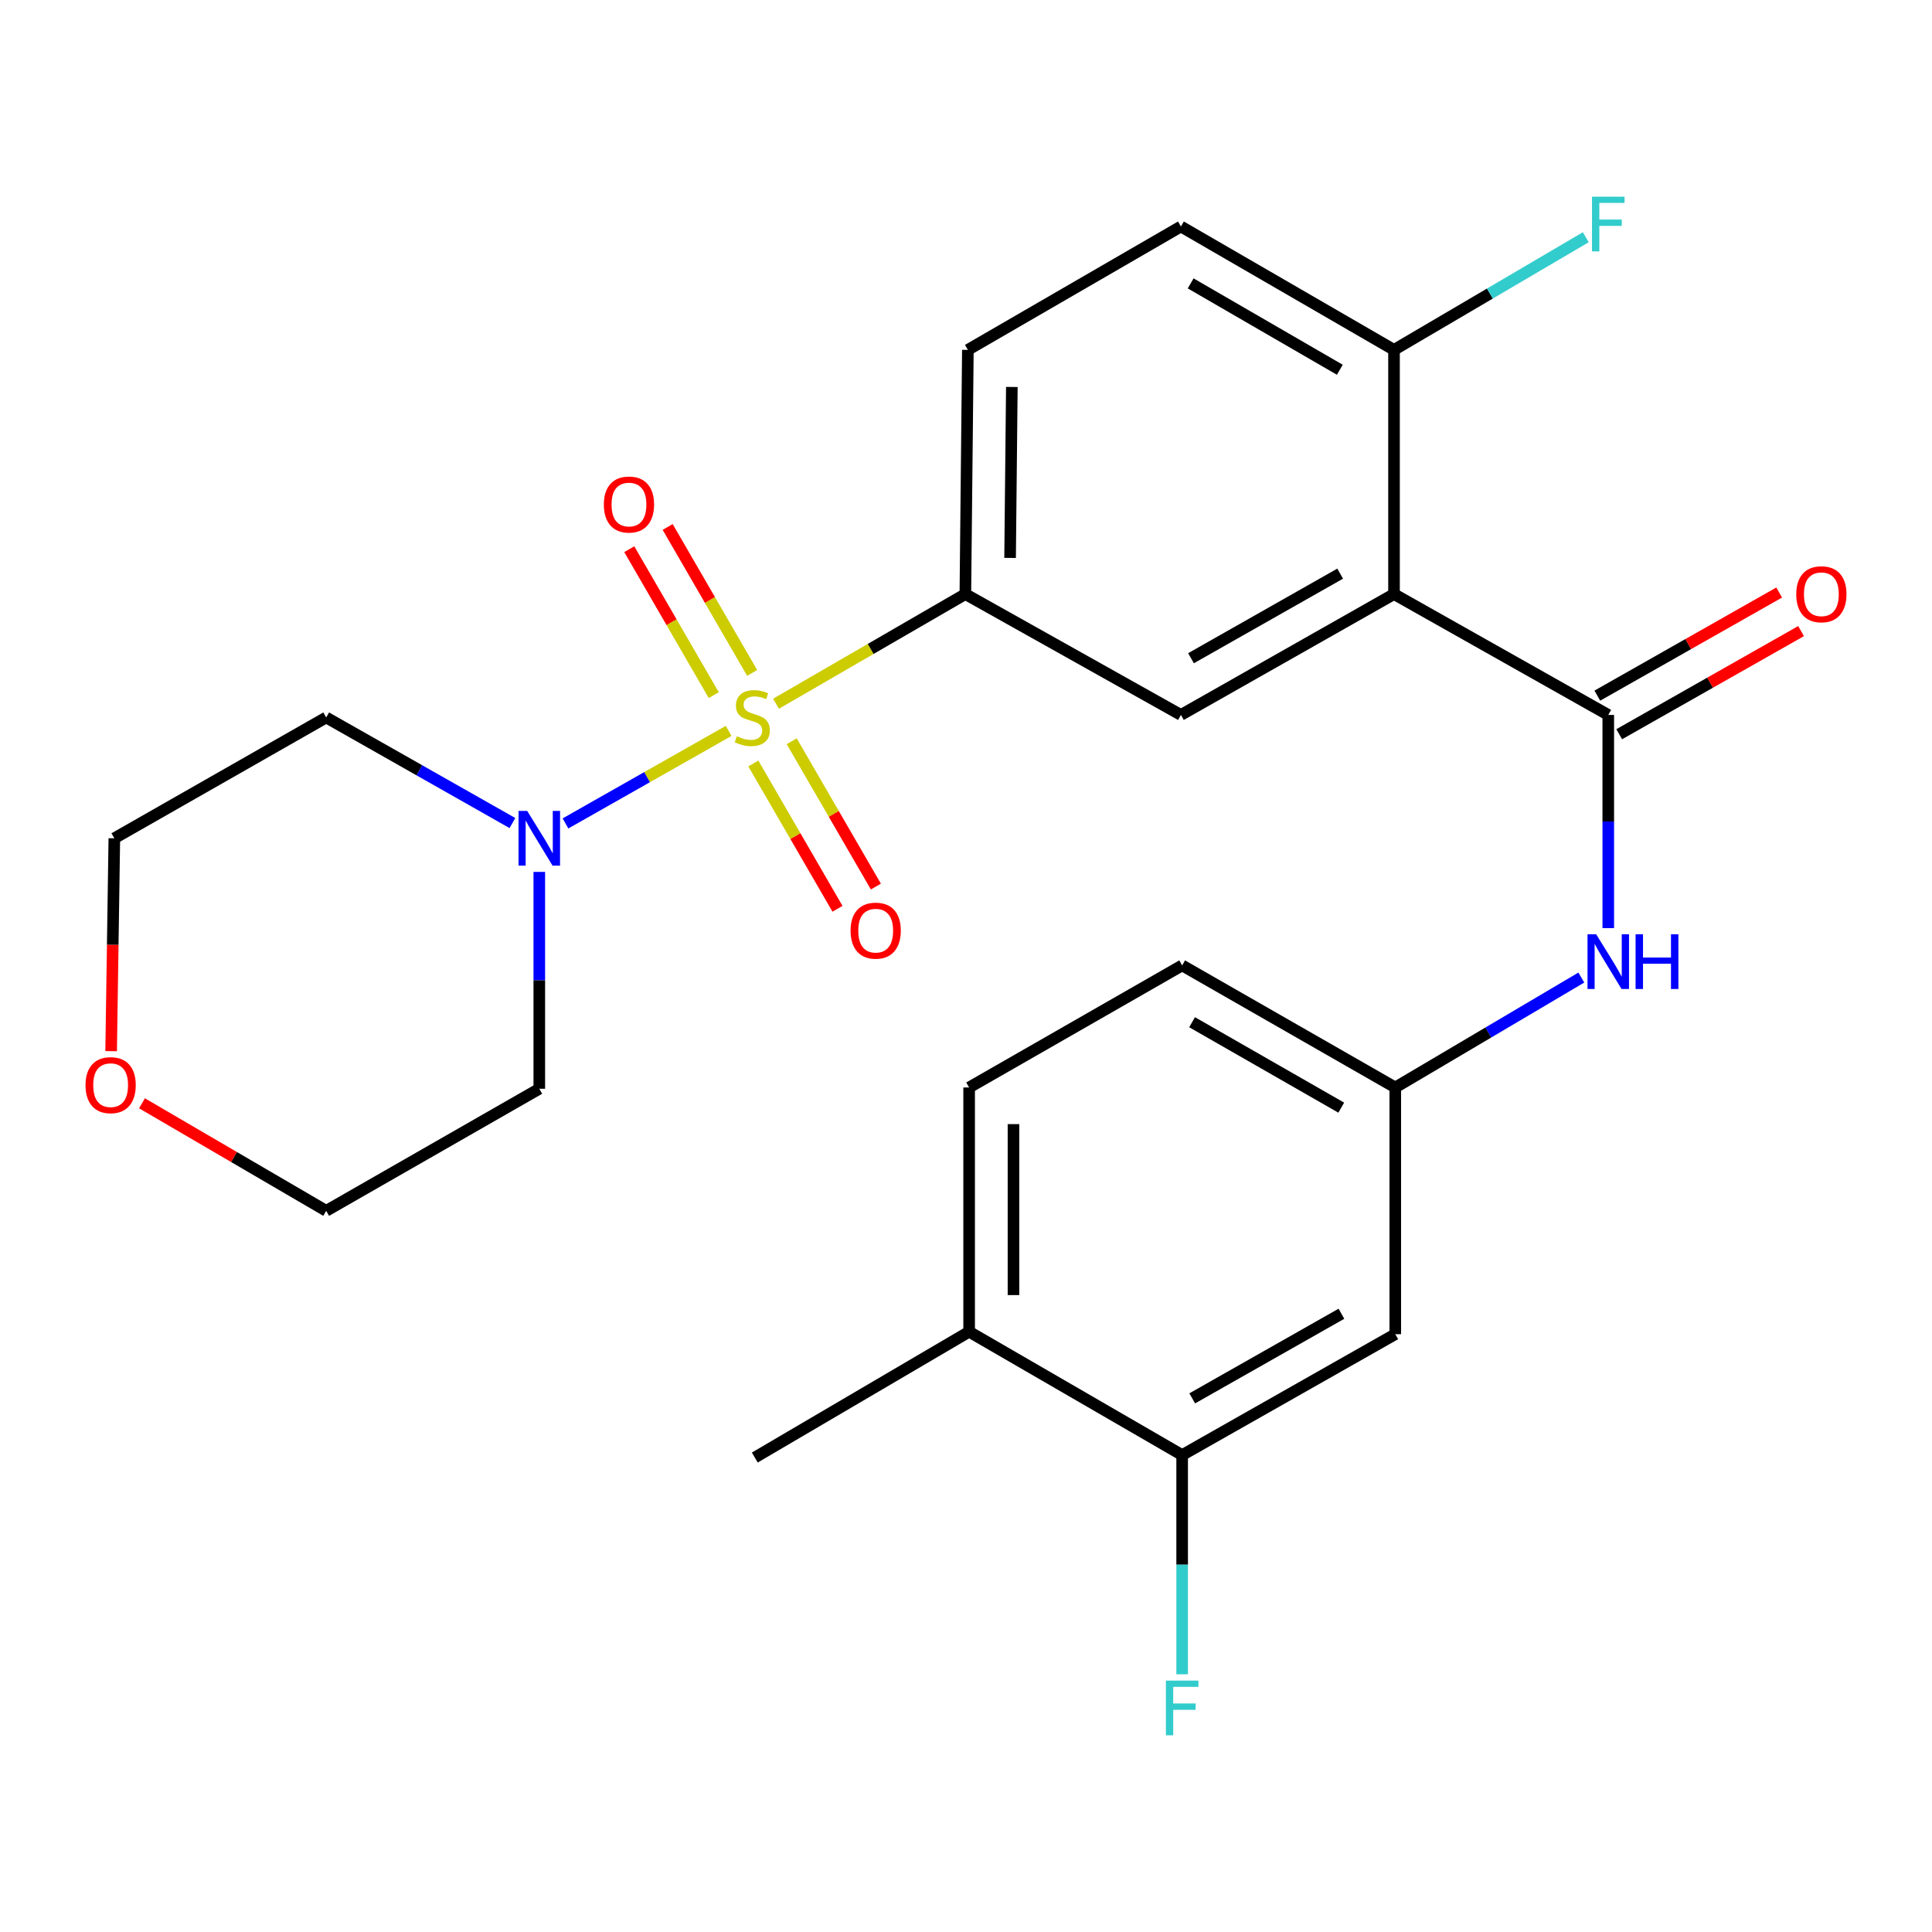 <?xml version='1.0' encoding='iso-8859-1'?>
<svg version='1.1' baseProfile='full'
              xmlns='http://www.w3.org/2000/svg'
                      xmlns:rdkit='http://www.rdkit.org/xml'
                      xmlns:xlink='http://www.w3.org/1999/xlink'
                  xml:space='preserve'
width='1000px' height='1000px' viewBox='0 0 1000 1000'>
<!-- END OF HEADER -->
<rect style='opacity:1.0;fill:#FFFFFF;stroke:none' width='1000' height='1000' x='0' y='0'> </rect>
<path class='bond-2' d='M 377.147,378.309 L 334.92,402.257' style='fill:none;fill-rule:evenodd;stroke:#CCCC00;stroke-width:6px;stroke-linecap:butt;stroke-linejoin:miter;stroke-opacity:1' />
<path class='bond-2' d='M 334.92,402.257 L 292.693,426.206' style='fill:none;fill-rule:evenodd;stroke:#0000FF;stroke-width:6px;stroke-linecap:butt;stroke-linejoin:miter;stroke-opacity:1' />
<path class='bond-3' d='M 401.662,364.258 L 450.665,335.88' style='fill:none;fill-rule:evenodd;stroke:#CCCC00;stroke-width:6px;stroke-linecap:butt;stroke-linejoin:miter;stroke-opacity:1' />
<path class='bond-3' d='M 450.665,335.88 L 499.668,307.502' style='fill:none;fill-rule:evenodd;stroke:#000000;stroke-width:6px;stroke-linecap:butt;stroke-linejoin:miter;stroke-opacity:1' />
<path class='bond-6' d='M 389.312,348.305 L 367.447,310.532' style='fill:none;fill-rule:evenodd;stroke:#CCCC00;stroke-width:6px;stroke-linecap:butt;stroke-linejoin:miter;stroke-opacity:1' />
<path class='bond-6' d='M 367.447,310.532 L 345.582,272.759' style='fill:none;fill-rule:evenodd;stroke:#FF0000;stroke-width:6px;stroke-linecap:butt;stroke-linejoin:miter;stroke-opacity:1' />
<path class='bond-6' d='M 369.444,359.806 L 347.578,322.033' style='fill:none;fill-rule:evenodd;stroke:#CCCC00;stroke-width:6px;stroke-linecap:butt;stroke-linejoin:miter;stroke-opacity:1' />
<path class='bond-6' d='M 347.578,322.033 L 325.713,284.26' style='fill:none;fill-rule:evenodd;stroke:#FF0000;stroke-width:6px;stroke-linecap:butt;stroke-linejoin:miter;stroke-opacity:1' />
<path class='bond-7' d='M 389.926,395.18 L 411.706,432.785' style='fill:none;fill-rule:evenodd;stroke:#CCCC00;stroke-width:6px;stroke-linecap:butt;stroke-linejoin:miter;stroke-opacity:1' />
<path class='bond-7' d='M 411.706,432.785 L 433.487,470.391' style='fill:none;fill-rule:evenodd;stroke:#FF0000;stroke-width:6px;stroke-linecap:butt;stroke-linejoin:miter;stroke-opacity:1' />
<path class='bond-7' d='M 409.792,383.674 L 431.572,421.279' style='fill:none;fill-rule:evenodd;stroke:#CCCC00;stroke-width:6px;stroke-linecap:butt;stroke-linejoin:miter;stroke-opacity:1' />
<path class='bond-7' d='M 431.572,421.279 L 453.353,458.885' style='fill:none;fill-rule:evenodd;stroke:#FF0000;stroke-width:6px;stroke-linecap:butt;stroke-linejoin:miter;stroke-opacity:1' />
<path class='bond-0' d='M 721.54,307.502 L 611.242,370.048' style='fill:none;fill-rule:evenodd;stroke:#000000;stroke-width:6px;stroke-linecap:butt;stroke-linejoin:miter;stroke-opacity:1' />
<path class='bond-0' d='M 693.671,296.913 L 616.462,340.696' style='fill:none;fill-rule:evenodd;stroke:#000000;stroke-width:6px;stroke-linecap:butt;stroke-linejoin:miter;stroke-opacity:1' />
<path class='bond-1' d='M 721.54,307.502 L 832.437,370.048' style='fill:none;fill-rule:evenodd;stroke:#000000;stroke-width:6px;stroke-linecap:butt;stroke-linejoin:miter;stroke-opacity:1' />
<path class='bond-27' d='M 721.54,307.502 L 721.54,181.095' style='fill:none;fill-rule:evenodd;stroke:#000000;stroke-width:6px;stroke-linecap:butt;stroke-linejoin:miter;stroke-opacity:1' />
<path class='bond-5' d='M 832.437,370.048 L 832.437,425.219' style='fill:none;fill-rule:evenodd;stroke:#000000;stroke-width:6px;stroke-linecap:butt;stroke-linejoin:miter;stroke-opacity:1' />
<path class='bond-5' d='M 832.437,425.219 L 832.437,480.39' style='fill:none;fill-rule:evenodd;stroke:#0000FF;stroke-width:6px;stroke-linecap:butt;stroke-linejoin:miter;stroke-opacity:1' />
<path class='bond-12' d='M 838.099,380.033 L 885.163,353.344' style='fill:none;fill-rule:evenodd;stroke:#000000;stroke-width:6px;stroke-linecap:butt;stroke-linejoin:miter;stroke-opacity:1' />
<path class='bond-12' d='M 885.163,353.344 L 932.227,326.656' style='fill:none;fill-rule:evenodd;stroke:#FF0000;stroke-width:6px;stroke-linecap:butt;stroke-linejoin:miter;stroke-opacity:1' />
<path class='bond-12' d='M 826.775,360.063 L 873.839,333.374' style='fill:none;fill-rule:evenodd;stroke:#000000;stroke-width:6px;stroke-linecap:butt;stroke-linejoin:miter;stroke-opacity:1' />
<path class='bond-12' d='M 873.839,333.374 L 920.903,306.686' style='fill:none;fill-rule:evenodd;stroke:#FF0000;stroke-width:6px;stroke-linecap:butt;stroke-linejoin:miter;stroke-opacity:1' />
<path class='bond-17' d='M 279.136,451.296 L 279.136,507.419' style='fill:none;fill-rule:evenodd;stroke:#0000FF;stroke-width:6px;stroke-linecap:butt;stroke-linejoin:miter;stroke-opacity:1' />
<path class='bond-17' d='M 279.136,507.419 L 279.136,563.541' style='fill:none;fill-rule:evenodd;stroke:#000000;stroke-width:6px;stroke-linecap:butt;stroke-linejoin:miter;stroke-opacity:1' />
<path class='bond-18' d='M 265.226,426.009 L 217.032,398.685' style='fill:none;fill-rule:evenodd;stroke:#0000FF;stroke-width:6px;stroke-linecap:butt;stroke-linejoin:miter;stroke-opacity:1' />
<path class='bond-18' d='M 217.032,398.685 L 168.838,371.362' style='fill:none;fill-rule:evenodd;stroke:#000000;stroke-width:6px;stroke-linecap:butt;stroke-linejoin:miter;stroke-opacity:1' />
<path class='bond-4' d='M 499.668,307.502 L 611.242,370.048' style='fill:none;fill-rule:evenodd;stroke:#000000;stroke-width:6px;stroke-linecap:butt;stroke-linejoin:miter;stroke-opacity:1' />
<path class='bond-13' d='M 499.668,307.502 L 500.969,181.095' style='fill:none;fill-rule:evenodd;stroke:#000000;stroke-width:6px;stroke-linecap:butt;stroke-linejoin:miter;stroke-opacity:1' />
<path class='bond-13' d='M 522.82,288.777 L 523.73,200.292' style='fill:none;fill-rule:evenodd;stroke:#000000;stroke-width:6px;stroke-linecap:butt;stroke-linejoin:miter;stroke-opacity:1' />
<path class='bond-11' d='M 818.496,505.979 L 770.343,534.429' style='fill:none;fill-rule:evenodd;stroke:#0000FF;stroke-width:6px;stroke-linecap:butt;stroke-linejoin:miter;stroke-opacity:1' />
<path class='bond-11' d='M 770.343,534.429 L 722.19,562.878' style='fill:none;fill-rule:evenodd;stroke:#000000;stroke-width:6px;stroke-linecap:butt;stroke-linejoin:miter;stroke-opacity:1' />
<path class='bond-8' d='M 611.879,753.145 L 722.19,690.573' style='fill:none;fill-rule:evenodd;stroke:#000000;stroke-width:6px;stroke-linecap:butt;stroke-linejoin:miter;stroke-opacity:1' />
<path class='bond-8' d='M 617.099,723.79 L 694.317,679.99' style='fill:none;fill-rule:evenodd;stroke:#000000;stroke-width:6px;stroke-linecap:butt;stroke-linejoin:miter;stroke-opacity:1' />
<path class='bond-20' d='M 611.879,753.145 L 611.879,809.876' style='fill:none;fill-rule:evenodd;stroke:#000000;stroke-width:6px;stroke-linecap:butt;stroke-linejoin:miter;stroke-opacity:1' />
<path class='bond-20' d='M 611.879,809.876 L 611.879,866.608' style='fill:none;fill-rule:evenodd;stroke:#33CCCC;stroke-width:6px;stroke-linecap:butt;stroke-linejoin:miter;stroke-opacity:1' />
<path class='bond-28' d='M 611.879,753.145 L 501.62,689.297' style='fill:none;fill-rule:evenodd;stroke:#000000;stroke-width:6px;stroke-linecap:butt;stroke-linejoin:miter;stroke-opacity:1' />
<path class='bond-9' d='M 721.54,181.095 L 611.242,117.235' style='fill:none;fill-rule:evenodd;stroke:#000000;stroke-width:6px;stroke-linecap:butt;stroke-linejoin:miter;stroke-opacity:1' />
<path class='bond-9' d='M 693.492,191.384 L 616.283,146.682' style='fill:none;fill-rule:evenodd;stroke:#000000;stroke-width:6px;stroke-linecap:butt;stroke-linejoin:miter;stroke-opacity:1' />
<path class='bond-22' d='M 721.54,181.095 L 771.171,151.944' style='fill:none;fill-rule:evenodd;stroke:#000000;stroke-width:6px;stroke-linecap:butt;stroke-linejoin:miter;stroke-opacity:1' />
<path class='bond-22' d='M 771.171,151.944 L 820.802,122.794' style='fill:none;fill-rule:evenodd;stroke:#33CCCC;stroke-width:6px;stroke-linecap:butt;stroke-linejoin:miter;stroke-opacity:1' />
<path class='bond-10' d='M 722.19,690.573 L 722.19,562.878' style='fill:none;fill-rule:evenodd;stroke:#000000;stroke-width:6px;stroke-linecap:butt;stroke-linejoin:miter;stroke-opacity:1' />
<path class='bond-21' d='M 722.19,562.878 L 611.879,499.694' style='fill:none;fill-rule:evenodd;stroke:#000000;stroke-width:6px;stroke-linecap:butt;stroke-linejoin:miter;stroke-opacity:1' />
<path class='bond-21' d='M 694.233,573.321 L 617.016,529.093' style='fill:none;fill-rule:evenodd;stroke:#000000;stroke-width:6px;stroke-linecap:butt;stroke-linejoin:miter;stroke-opacity:1' />
<path class='bond-15' d='M 500.969,181.095 L 611.242,117.235' style='fill:none;fill-rule:evenodd;stroke:#000000;stroke-width:6px;stroke-linecap:butt;stroke-linejoin:miter;stroke-opacity:1' />
<path class='bond-14' d='M 501.62,689.297 L 501.62,562.878' style='fill:none;fill-rule:evenodd;stroke:#000000;stroke-width:6px;stroke-linecap:butt;stroke-linejoin:miter;stroke-opacity:1' />
<path class='bond-14' d='M 524.577,670.334 L 524.577,581.841' style='fill:none;fill-rule:evenodd;stroke:#000000;stroke-width:6px;stroke-linecap:butt;stroke-linejoin:miter;stroke-opacity:1' />
<path class='bond-25' d='M 501.62,689.297 L 390.684,754.42' style='fill:none;fill-rule:evenodd;stroke:#000000;stroke-width:6px;stroke-linecap:butt;stroke-linejoin:miter;stroke-opacity:1' />
<path class='bond-16' d='M 57.527,544.077 L 58.353,488.986' style='fill:none;fill-rule:evenodd;stroke:#FF0000;stroke-width:6px;stroke-linecap:butt;stroke-linejoin:miter;stroke-opacity:1' />
<path class='bond-16' d='M 58.353,488.986 L 59.178,433.895' style='fill:none;fill-rule:evenodd;stroke:#000000;stroke-width:6px;stroke-linecap:butt;stroke-linejoin:miter;stroke-opacity:1' />
<path class='bond-26' d='M 73.495,571.065 L 121.167,598.895' style='fill:none;fill-rule:evenodd;stroke:#FF0000;stroke-width:6px;stroke-linecap:butt;stroke-linejoin:miter;stroke-opacity:1' />
<path class='bond-26' d='M 121.167,598.895 L 168.838,626.725' style='fill:none;fill-rule:evenodd;stroke:#000000;stroke-width:6px;stroke-linecap:butt;stroke-linejoin:miter;stroke-opacity:1' />
<path class='bond-24' d='M 279.136,563.541 L 168.838,626.725' style='fill:none;fill-rule:evenodd;stroke:#000000;stroke-width:6px;stroke-linecap:butt;stroke-linejoin:miter;stroke-opacity:1' />
<path class='bond-23' d='M 168.838,371.362 L 59.178,433.895' style='fill:none;fill-rule:evenodd;stroke:#000000;stroke-width:6px;stroke-linecap:butt;stroke-linejoin:miter;stroke-opacity:1' />
<path class='bond-19' d='M 501.62,562.878 L 611.879,499.694' style='fill:none;fill-rule:evenodd;stroke:#000000;stroke-width:6px;stroke-linecap:butt;stroke-linejoin:miter;stroke-opacity:1' />
<path  class='atom-0' d='M 381.396 381.082
Q 381.716 381.202, 383.036 381.762
Q 384.356 382.322, 385.796 382.682
Q 387.276 383.002, 388.716 383.002
Q 391.396 383.002, 392.956 381.722
Q 394.516 380.402, 394.516 378.122
Q 394.516 376.562, 393.716 375.602
Q 392.956 374.642, 391.756 374.122
Q 390.556 373.602, 388.556 373.002
Q 386.036 372.242, 384.516 371.522
Q 383.036 370.802, 381.956 369.282
Q 380.916 367.762, 380.916 365.202
Q 380.916 361.642, 383.316 359.442
Q 385.756 357.242, 390.556 357.242
Q 393.836 357.242, 397.556 358.802
L 396.636 361.882
Q 393.236 360.482, 390.676 360.482
Q 387.916 360.482, 386.396 361.642
Q 384.876 362.762, 384.916 364.722
Q 384.916 366.242, 385.676 367.162
Q 386.476 368.082, 387.596 368.602
Q 388.756 369.122, 390.676 369.722
Q 393.236 370.522, 394.756 371.322
Q 396.276 372.122, 397.356 373.762
Q 398.476 375.362, 398.476 378.122
Q 398.476 382.042, 395.836 384.162
Q 393.236 386.242, 388.876 386.242
Q 386.356 386.242, 384.436 385.682
Q 382.556 385.162, 380.316 384.242
L 381.396 381.082
' fill='#CCCC00'/>
<path  class='atom-3' d='M 272.876 419.735
L 282.156 434.735
Q 283.076 436.215, 284.556 438.895
Q 286.036 441.575, 286.116 441.735
L 286.116 419.735
L 289.876 419.735
L 289.876 448.055
L 285.996 448.055
L 276.036 431.655
Q 274.876 429.735, 273.636 427.535
Q 272.436 425.335, 272.076 424.655
L 272.076 448.055
L 268.396 448.055
L 268.396 419.735
L 272.876 419.735
' fill='#0000FF'/>
<path  class='atom-6' d='M 826.177 483.583
L 835.457 498.583
Q 836.377 500.063, 837.857 502.743
Q 839.337 505.423, 839.417 505.583
L 839.417 483.583
L 843.177 483.583
L 843.177 511.903
L 839.297 511.903
L 829.337 495.503
Q 828.177 493.583, 826.937 491.383
Q 825.737 489.183, 825.377 488.503
L 825.377 511.903
L 821.697 511.903
L 821.697 483.583
L 826.177 483.583
' fill='#0000FF'/>
<path  class='atom-6' d='M 846.577 483.583
L 850.417 483.583
L 850.417 495.623
L 864.897 495.623
L 864.897 483.583
L 868.737 483.583
L 868.737 511.903
L 864.897 511.903
L 864.897 498.823
L 850.417 498.823
L 850.417 511.903
L 846.577 511.903
L 846.577 483.583
' fill='#0000FF'/>
<path  class='atom-7' d='M 312.549 261.144
Q 312.549 254.344, 315.909 250.544
Q 319.269 246.744, 325.549 246.744
Q 331.829 246.744, 335.189 250.544
Q 338.549 254.344, 338.549 261.144
Q 338.549 268.024, 335.149 271.944
Q 331.749 275.824, 325.549 275.824
Q 319.309 275.824, 315.909 271.944
Q 312.549 268.064, 312.549 261.144
M 325.549 272.624
Q 329.869 272.624, 332.189 269.744
Q 334.549 266.824, 334.549 261.144
Q 334.549 255.584, 332.189 252.784
Q 329.869 249.944, 325.549 249.944
Q 321.229 249.944, 318.869 252.744
Q 316.549 255.544, 316.549 261.144
Q 316.549 266.864, 318.869 269.744
Q 321.229 272.624, 325.549 272.624
' fill='#FF0000'/>
<path  class='atom-8' d='M 440.256 481.701
Q 440.256 474.901, 443.616 471.101
Q 446.976 467.301, 453.256 467.301
Q 459.536 467.301, 462.896 471.101
Q 466.256 474.901, 466.256 481.701
Q 466.256 488.581, 462.856 492.501
Q 459.456 496.381, 453.256 496.381
Q 447.016 496.381, 443.616 492.501
Q 440.256 488.621, 440.256 481.701
M 453.256 493.181
Q 457.576 493.181, 459.896 490.301
Q 462.256 487.381, 462.256 481.701
Q 462.256 476.141, 459.896 473.341
Q 457.576 470.501, 453.256 470.501
Q 448.936 470.501, 446.576 473.301
Q 444.256 476.101, 444.256 481.701
Q 444.256 487.421, 446.576 490.301
Q 448.936 493.181, 453.256 493.181
' fill='#FF0000'/>
<path  class='atom-13' d='M 929.735 307.582
Q 929.735 300.782, 933.095 296.982
Q 936.455 293.182, 942.735 293.182
Q 949.015 293.182, 952.375 296.982
Q 955.735 300.782, 955.735 307.582
Q 955.735 314.462, 952.335 318.382
Q 948.935 322.262, 942.735 322.262
Q 936.495 322.262, 933.095 318.382
Q 929.735 314.502, 929.735 307.582
M 942.735 319.062
Q 947.055 319.062, 949.375 316.182
Q 951.735 313.262, 951.735 307.582
Q 951.735 302.022, 949.375 299.222
Q 947.055 296.382, 942.735 296.382
Q 938.415 296.382, 936.055 299.182
Q 933.735 301.982, 933.735 307.582
Q 933.735 313.302, 936.055 316.182
Q 938.415 319.062, 942.735 319.062
' fill='#FF0000'/>
<path  class='atom-17' d='M 44.265 561.67
Q 44.265 554.87, 47.625 551.07
Q 50.985 547.27, 57.265 547.27
Q 63.545 547.27, 66.905 551.07
Q 70.265 554.87, 70.265 561.67
Q 70.265 568.55, 66.865 572.47
Q 63.465 576.35, 57.265 576.35
Q 51.025 576.35, 47.625 572.47
Q 44.265 568.59, 44.265 561.67
M 57.265 573.15
Q 61.585 573.15, 63.905 570.27
Q 66.265 567.35, 66.265 561.67
Q 66.265 556.11, 63.905 553.31
Q 61.585 550.47, 57.265 550.47
Q 52.945 550.47, 50.585 553.27
Q 48.265 556.07, 48.265 561.67
Q 48.265 567.39, 50.585 570.27
Q 52.945 573.15, 57.265 573.15
' fill='#FF0000'/>
<path  class='atom-21' d='M 603.459 869.88
L 620.299 869.88
L 620.299 873.12
L 607.259 873.12
L 607.259 881.72
L 618.859 881.72
L 618.859 885
L 607.259 885
L 607.259 898.2
L 603.459 898.2
L 603.459 869.88
' fill='#33CCCC'/>
<path  class='atom-23' d='M 824.017 101.8
L 840.857 101.8
L 840.857 105.04
L 827.817 105.04
L 827.817 113.64
L 839.417 113.64
L 839.417 116.92
L 827.817 116.92
L 827.817 130.12
L 824.017 130.12
L 824.017 101.8
' fill='#33CCCC'/>
</svg>
